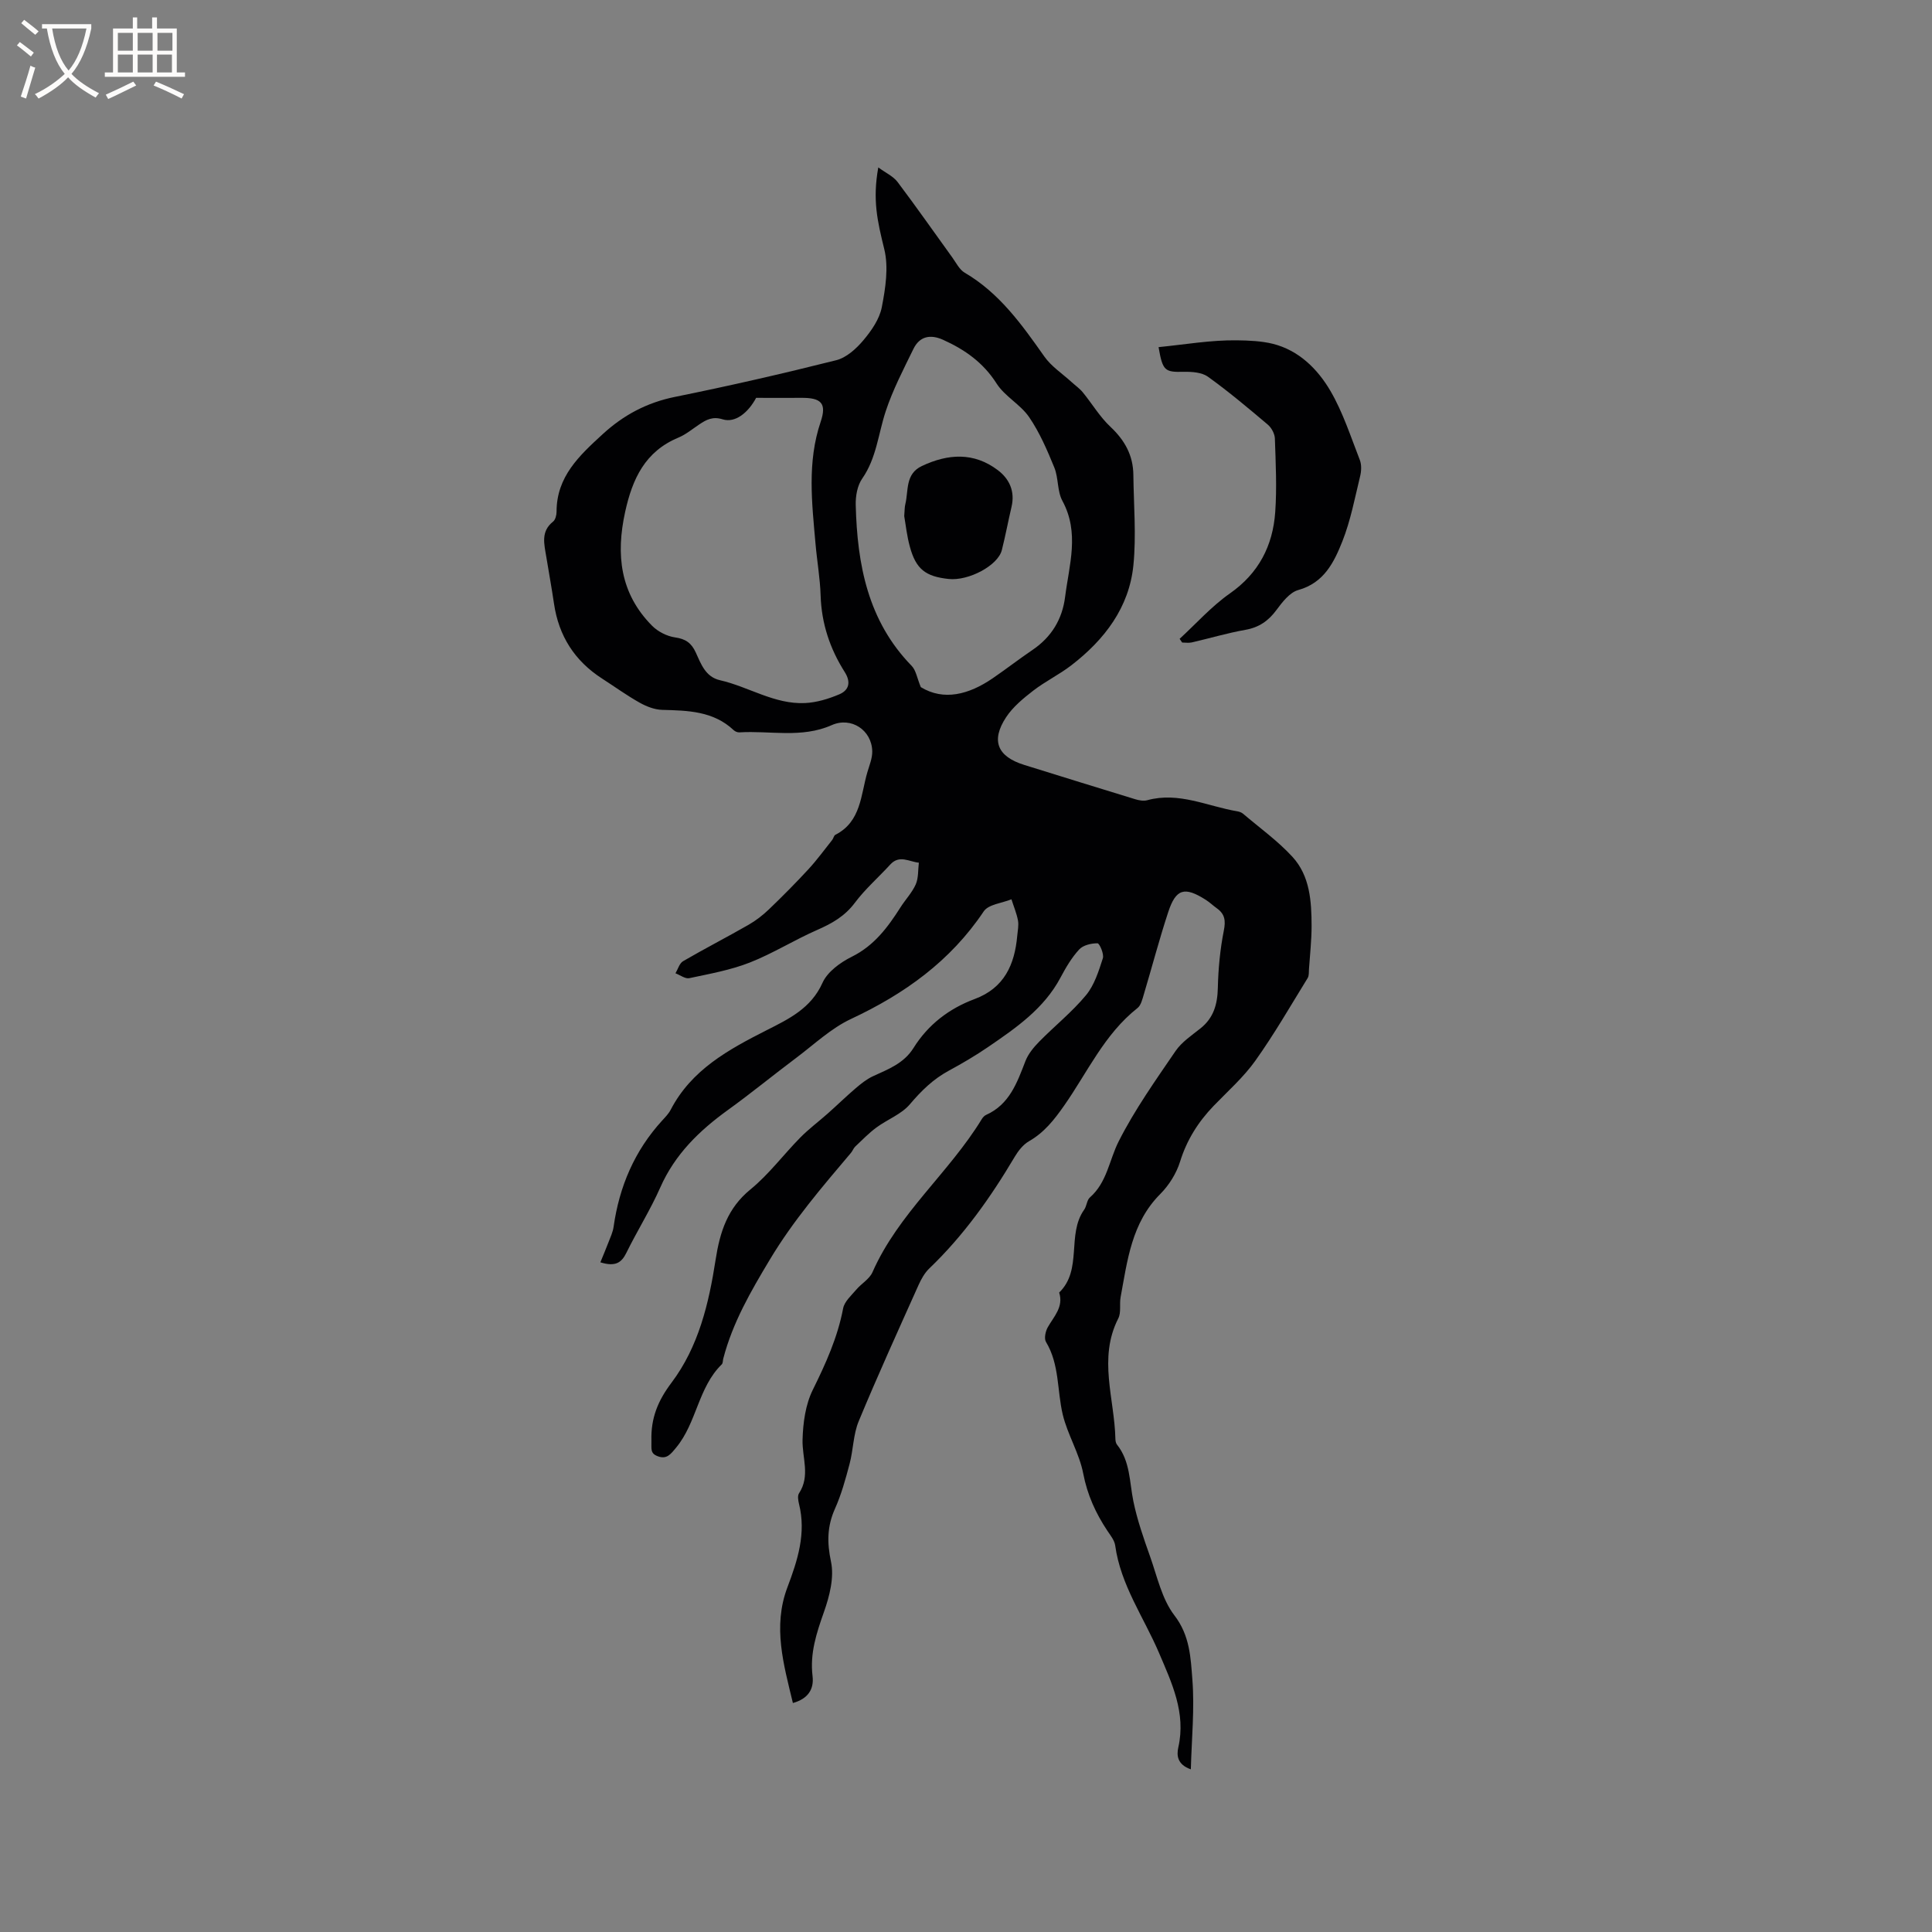 <svg enable-background="new 0 0 400 400" viewBox="0 0 400 400" xmlns="http://www.w3.org/2000/svg"><rect x="0" y="0" width="400" height="400" fill="#808080" stroke="none"/><g fill="#010103"><path d="m124.3 261.35c.59-1.46 1.16-2.78 1.67-4.12.4-1.06.92-2.13 1.07-3.24 1.18-8.33 4.34-15.75 10.06-22 .64-.7 1.33-1.4 1.76-2.23 4.32-8.3 11.95-12.45 19.87-16.47 4.52-2.29 9.19-4.5 11.56-9.81 1.02-2.28 3.69-4.22 6.07-5.4 4.64-2.3 7.45-6.1 10.08-10.23 1.02-1.61 2.4-3.04 3.16-4.76.58-1.33.45-2.97.64-4.48-1.99-.19-4.02-1.69-5.91.37-2.43 2.66-5.19 5.06-7.34 7.93-2.08 2.78-4.73 4.28-7.79 5.62-4.74 2.07-9.18 4.88-13.98 6.76-3.98 1.56-8.29 2.33-12.51 3.23-.84.18-1.9-.65-2.86-1.01.51-.86.82-2.07 1.58-2.51 4.47-2.6 9.07-4.96 13.55-7.53 1.51-.87 2.94-1.97 4.2-3.18 2.82-2.7 5.57-5.48 8.22-8.35 1.75-1.9 3.28-4.01 4.9-6.04.26-.33.34-.9.65-1.06 5.36-2.74 5.24-8.26 6.64-13 .42-1.42 1.03-2.88 1-4.3-.1-4.39-4.37-7.2-8.39-5.41-6.25 2.77-12.76 1.1-19.14 1.5-.38.02-.87-.19-1.15-.45-4.22-3.97-9.48-4.07-14.8-4.21-1.58-.04-3.27-.7-4.68-1.49-2.67-1.5-5.17-3.31-7.76-4.98-5.69-3.66-8.99-8.83-9.97-15.52-.48-3.25-1.07-6.48-1.6-9.72-.42-2.58-1.19-5.21 1.41-7.27.48-.38.72-1.35.72-2.04-.01-7.28 4.73-11.64 9.56-16.07 4.32-3.96 9.14-6.53 14.96-7.71 11.18-2.26 22.31-4.81 33.38-7.59 2.11-.53 4.15-2.38 5.62-4.13 1.67-1.98 3.35-4.4 3.82-6.86.76-3.92 1.43-8.25.51-12-1.44-5.87-2.45-10.2-1.24-16.93 1.51 1.12 3.09 1.82 4 3.03 3.88 5.14 7.56 10.42 11.34 15.64.79 1.1 1.46 2.49 2.55 3.13 7.19 4.21 11.82 10.73 16.48 17.34 1.46 2.08 3.76 3.57 5.68 5.33.77.7 1.65 1.31 2.3 2.11 1.93 2.36 3.52 5.07 5.72 7.13 2.96 2.78 4.7 5.91 4.74 9.95.07 6.23.62 12.52.01 18.69-.88 8.79-5.98 15.42-12.82 20.71-2.51 1.94-5.42 3.34-7.93 5.28-2.07 1.6-4.2 3.36-5.61 5.5-3.19 4.86-1.8 8.14 3.76 9.87 7.65 2.38 15.31 4.76 22.97 7.1.78.24 1.73.41 2.48.21 6.56-1.81 12.5 1.27 18.7 2.3.4.07.85.24 1.16.5 3.44 2.93 7.17 5.6 10.21 8.91 3.64 3.96 3.96 9.22 3.97 14.35 0 2.96-.34 5.92-.54 8.89-.04.63.03 1.37-.27 1.86-3.55 5.76-6.93 11.64-10.85 17.14-2.44 3.42-5.68 6.28-8.62 9.33-3.2 3.33-5.56 7.06-6.95 11.55-.76 2.44-2.29 4.88-4.1 6.7-5.95 5.96-6.8 13.74-8.21 21.35-.27 1.45.15 3.17-.48 4.4-4.21 8.25-.78 16.62-.6 24.93.01.41.09.9.33 1.2 2.76 3.46 2.57 7.71 3.39 11.72.8 3.89 2.13 7.69 3.46 11.44 1.48 4.17 2.45 8.83 5.04 12.2 3.22 4.18 3.37 8.8 3.72 13.32.47 6.03-.15 12.14-.32 18.55-2.81-.98-2.97-2.88-2.59-4.56 1.62-7.15-1.38-13.39-4-19.55-3.14-7.36-7.94-14.02-9.07-22.23-.15-1.07-.98-2.09-1.62-3.05-2.42-3.64-4.15-7.43-5-11.85-.8-4.18-3.24-8.04-4.24-12.21-1.19-4.99-.65-10.36-3.47-15.04-.42-.7-.11-2.18.36-3.02 1.28-2.27 3.32-4.22 2.37-7.2 4.89-4.75 1.51-12 5.17-17.15.54-.75.55-1.98 1.19-2.54 3.57-3.13 4-7.76 5.97-11.63 3.31-6.54 7.61-12.6 11.76-18.68 1.28-1.87 3.34-3.24 5.16-4.69 2.74-2.18 3.52-5 3.6-8.39.09-3.97.47-7.97 1.24-11.86.41-2.07.22-3.43-1.45-4.62-.77-.55-1.47-1.23-2.27-1.74-4.41-2.81-6.2-2.33-7.8 2.55-1.85 5.62-3.35 11.36-5.05 17.04-.3.99-.58 2.24-1.31 2.81-6.86 5.41-10.36 13.32-15.2 20.22-2.04 2.91-4.11 5.55-7.26 7.35-1.2.69-2.21 1.97-2.94 3.2-4.99 8.42-10.6 16.34-17.71 23.15-.95.91-1.66 2.19-2.21 3.41-4.2 9.37-8.46 18.72-12.39 28.2-1.14 2.74-1.12 5.94-1.9 8.87-.83 3.14-1.7 6.31-3.02 9.26-1.63 3.65-1.66 7-.82 10.97.69 3.24-.3 7.12-1.46 10.4-1.54 4.36-2.93 8.56-2.36 13.27.33 2.72-.93 4.71-4.07 5.58-1.91-7.95-4.21-15.81-1.14-23.94 2.12-5.61 3.93-11.2 2.4-17.3-.17-.7-.33-1.67.01-2.18 2.37-3.61.63-7.36.73-11.07.09-3.49.6-7.28 2.12-10.35 2.69-5.45 5.14-10.85 6.28-16.86.27-1.42 1.69-2.67 2.72-3.88 1.06-1.26 2.74-2.2 3.36-3.62 5.35-12.15 15.85-20.58 22.62-31.68.21-.35.54-.72.9-.88 4.84-2.17 6.41-6.66 8.14-11.13.58-1.5 1.71-2.87 2.86-4.04 3.19-3.25 6.8-6.13 9.69-9.62 1.73-2.09 2.62-4.97 3.48-7.63.29-.88-.69-3.11-1.1-3.11-1.29-.01-2.98.38-3.8 1.28-1.56 1.69-2.77 3.76-3.86 5.81-3.42 6.44-9.19 10.41-14.96 14.36-2.62 1.79-5.37 3.41-8.16 4.92-3.23 1.74-5.7 4.16-8.07 6.96-1.75 2.07-4.66 3.13-6.93 4.81-1.57 1.16-2.95 2.59-4.38 3.94-.37.35-.55.91-.89 1.31-5.98 7.07-11.96 14.03-16.79 22.09-3.95 6.58-7.7 13.05-9.64 20.49-.11.41-.06.96-.32 1.21-4.9 4.78-5.17 12.09-9.45 17.24-1.13 1.36-1.94 2.48-3.8 1.78-1.63-.61-1.26-1.57-1.31-3.2-.14-4.73 1.37-8.33 4.16-12.03 5.62-7.47 7.73-16.42 9.13-25.46.88-5.7 2.44-10.66 7.21-14.55 3.82-3.12 6.84-7.21 10.33-10.75 1.76-1.79 3.8-3.3 5.68-4.97 1.95-1.73 3.81-3.55 5.79-5.24 1.09-.93 2.26-1.87 3.55-2.47 3.17-1.46 6.41-2.65 8.42-5.87 3.01-4.82 7.35-8.15 12.65-10.12 6.13-2.28 8.29-7.13 8.82-13.11.09-1.06.34-2.15.15-3.16-.28-1.49-.89-2.92-1.35-4.38-1.96.8-4.76 1.04-5.74 2.5-6.9 10.3-16.4 17.09-27.47 22.27-4.13 1.93-7.62 5.26-11.34 8.05-4.75 3.56-9.34 7.33-14.15 10.8-5.93 4.28-10.97 9.17-14 16.03-2.05 4.64-4.78 8.97-7.02 13.53-.98 1.99-2.2 2.97-5.39 1.98zm32.25-178.98c-1.68 3.13-4.36 5.24-6.92 4.45-2.09-.65-3.39.07-4.88 1.07-1.41.94-2.75 2.07-4.29 2.71-6.9 2.87-9.52 8.51-11.03 15.38-1.95 8.89-1.04 16.89 5.56 23.56 1.21 1.23 3.1 2.19 4.79 2.43 2.19.31 3.38 1.17 4.27 3.12 1.08 2.37 2.02 5.06 5.01 5.74 5.94 1.35 11.3 5.03 17.61 4.73 2.39-.11 4.85-.86 7.08-1.8 2.03-.86 2.48-2.52 1.13-4.64-3.05-4.81-4.8-10.04-4.98-15.83-.11-3.59-.75-7.16-1.06-10.75-.74-8.43-1.75-16.86 1.06-25.18 1.3-3.85.16-5.04-4.07-4.99-2.94.03-5.89 0-9.28 0zm34.09 59.89c4.73 2.89 9.91 1.57 14.86-1.81 2.79-1.91 5.47-3.99 8.27-5.89 3.93-2.66 6.17-6.36 6.75-10.99.84-6.63 3.03-13.25-.56-19.87-1.09-2.01-.79-4.72-1.67-6.89-1.47-3.6-3.04-7.26-5.22-10.45-1.8-2.63-5.04-4.29-6.74-6.96-2.77-4.35-6.58-7.02-11.08-9.05-2.62-1.18-4.85-.74-6.13 1.88-2.07 4.24-4.28 8.48-5.75 12.94-1.54 4.67-1.9 9.67-4.86 13.92-1.01 1.44-1.39 3.63-1.34 5.46.31 12.31 2.5 24 11.58 33.31.89.91 1.1 2.47 1.89 4.4z"/><path d="m244.23 132.26c3.44-3.16 6.6-6.73 10.4-9.39 5.98-4.19 8.89-9.87 9.39-16.82.36-5.06.1-10.17-.07-15.25-.03-.99-.69-2.22-1.45-2.87-4.04-3.42-8.11-6.84-12.4-9.93-1.27-.91-3.31-1.05-4.99-1.02-3.94.09-4.39-.16-5.24-5.11 5.45-.54 10.86-1.49 16.25-1.41 2.4.03 5.06.14 7.4.72 5.37 1.34 9.28 5.21 11.94 9.77 2.59 4.44 4.19 9.46 6.08 14.29.38.99.32 2.3.06 3.36-1.1 4.52-1.97 9.16-3.67 13.46-1.72 4.32-3.78 8.61-9.14 10.1-1.77.49-3.31 2.51-4.52 4.14-1.67 2.26-3.61 3.6-6.42 4.1-3.74.66-7.41 1.76-11.12 2.61-.63.14-1.32.02-1.98.02-.18-.25-.35-.51-.52-.77z"/><path d="m187.21 106.86c.1-1.18.07-1.83.22-2.44.7-2.84-.06-6.29 3.44-7.94 5.41-2.55 10.76-2.9 15.73.87 2.4 1.82 3.57 4.39 2.83 7.57-.7 2.98-1.26 6-2.01 8.97-.8 3.19-6.87 6.42-11.01 5.98-4.8-.51-6.77-2.04-8.03-6.67-.62-2.24-.86-4.57-1.17-6.34z"/></g><path d="m6.4 11.7c-1-.8-1.9-1.6-2.9-2.3l.6-.7c.9.7 1.9 1.4 2.9 2.2zm-2.1 8.3c.7-2.1 1.4-4.2 2-6.4.2.1.6.3 1 .4-.7 2.3-1.3 4.4-1.9 6.4zm3-12.8c-1.1-.9-2.1-1.7-2.9-2.4l.6-.7c1 .8 2 1.5 3 2.4zm1.4-1.3v-.9h10.2v.9c-.9 4.2-2.3 7.3-4.1 9.4 1.3 1.4 3.2 2.7 5.7 4-.2.2-.4.5-.7.9-2.5-1.4-4.4-2.7-5.7-4.2-1.4 1.5-3.5 3-6.1 4.4 0 0 0 0-.1-.1-.3-.4-.5-.7-.7-.8 2.7-1.3 4.7-2.8 6.2-4.2-1.8-2.2-3-5.3-3.7-9.4zm9.2 0h-7.1c.6 3.8 1.7 6.7 3.4 8.7 1.7-2 2.9-4.8 3.7-8.7z" fill="#fcfbfa"/><path d="m31.6 3.6h.9v2.3h4.1v9.1h1.7v.9h-16.6v-.9h1.7v-9.1h4.1v-2.3h.9v2.3h3.1v-2.3zm-4 13.3.6.8c-1.9.9-3.8 1.9-5.8 2.8-.2-.3-.3-.6-.5-.9 2-.9 3.9-1.8 5.7-2.7zm-3.2-10.1v3.7h3.1v-3.7zm0 4.5v3.7h3.1v-3.7zm4.1-4.5v3.7h3.1v-3.7zm0 4.5v3.7h3.1v-3.7zm9.1 9.1c-2.1-1.1-4.1-2-5.8-2.7l.5-.8c2.2.9 4.1 1.8 5.8 2.6zm-1.9-13.6h-3.1v3.7h3.1zm-3.2 4.5v3.7h3.1v-3.7z" fill="#fcfbfa"/></svg>